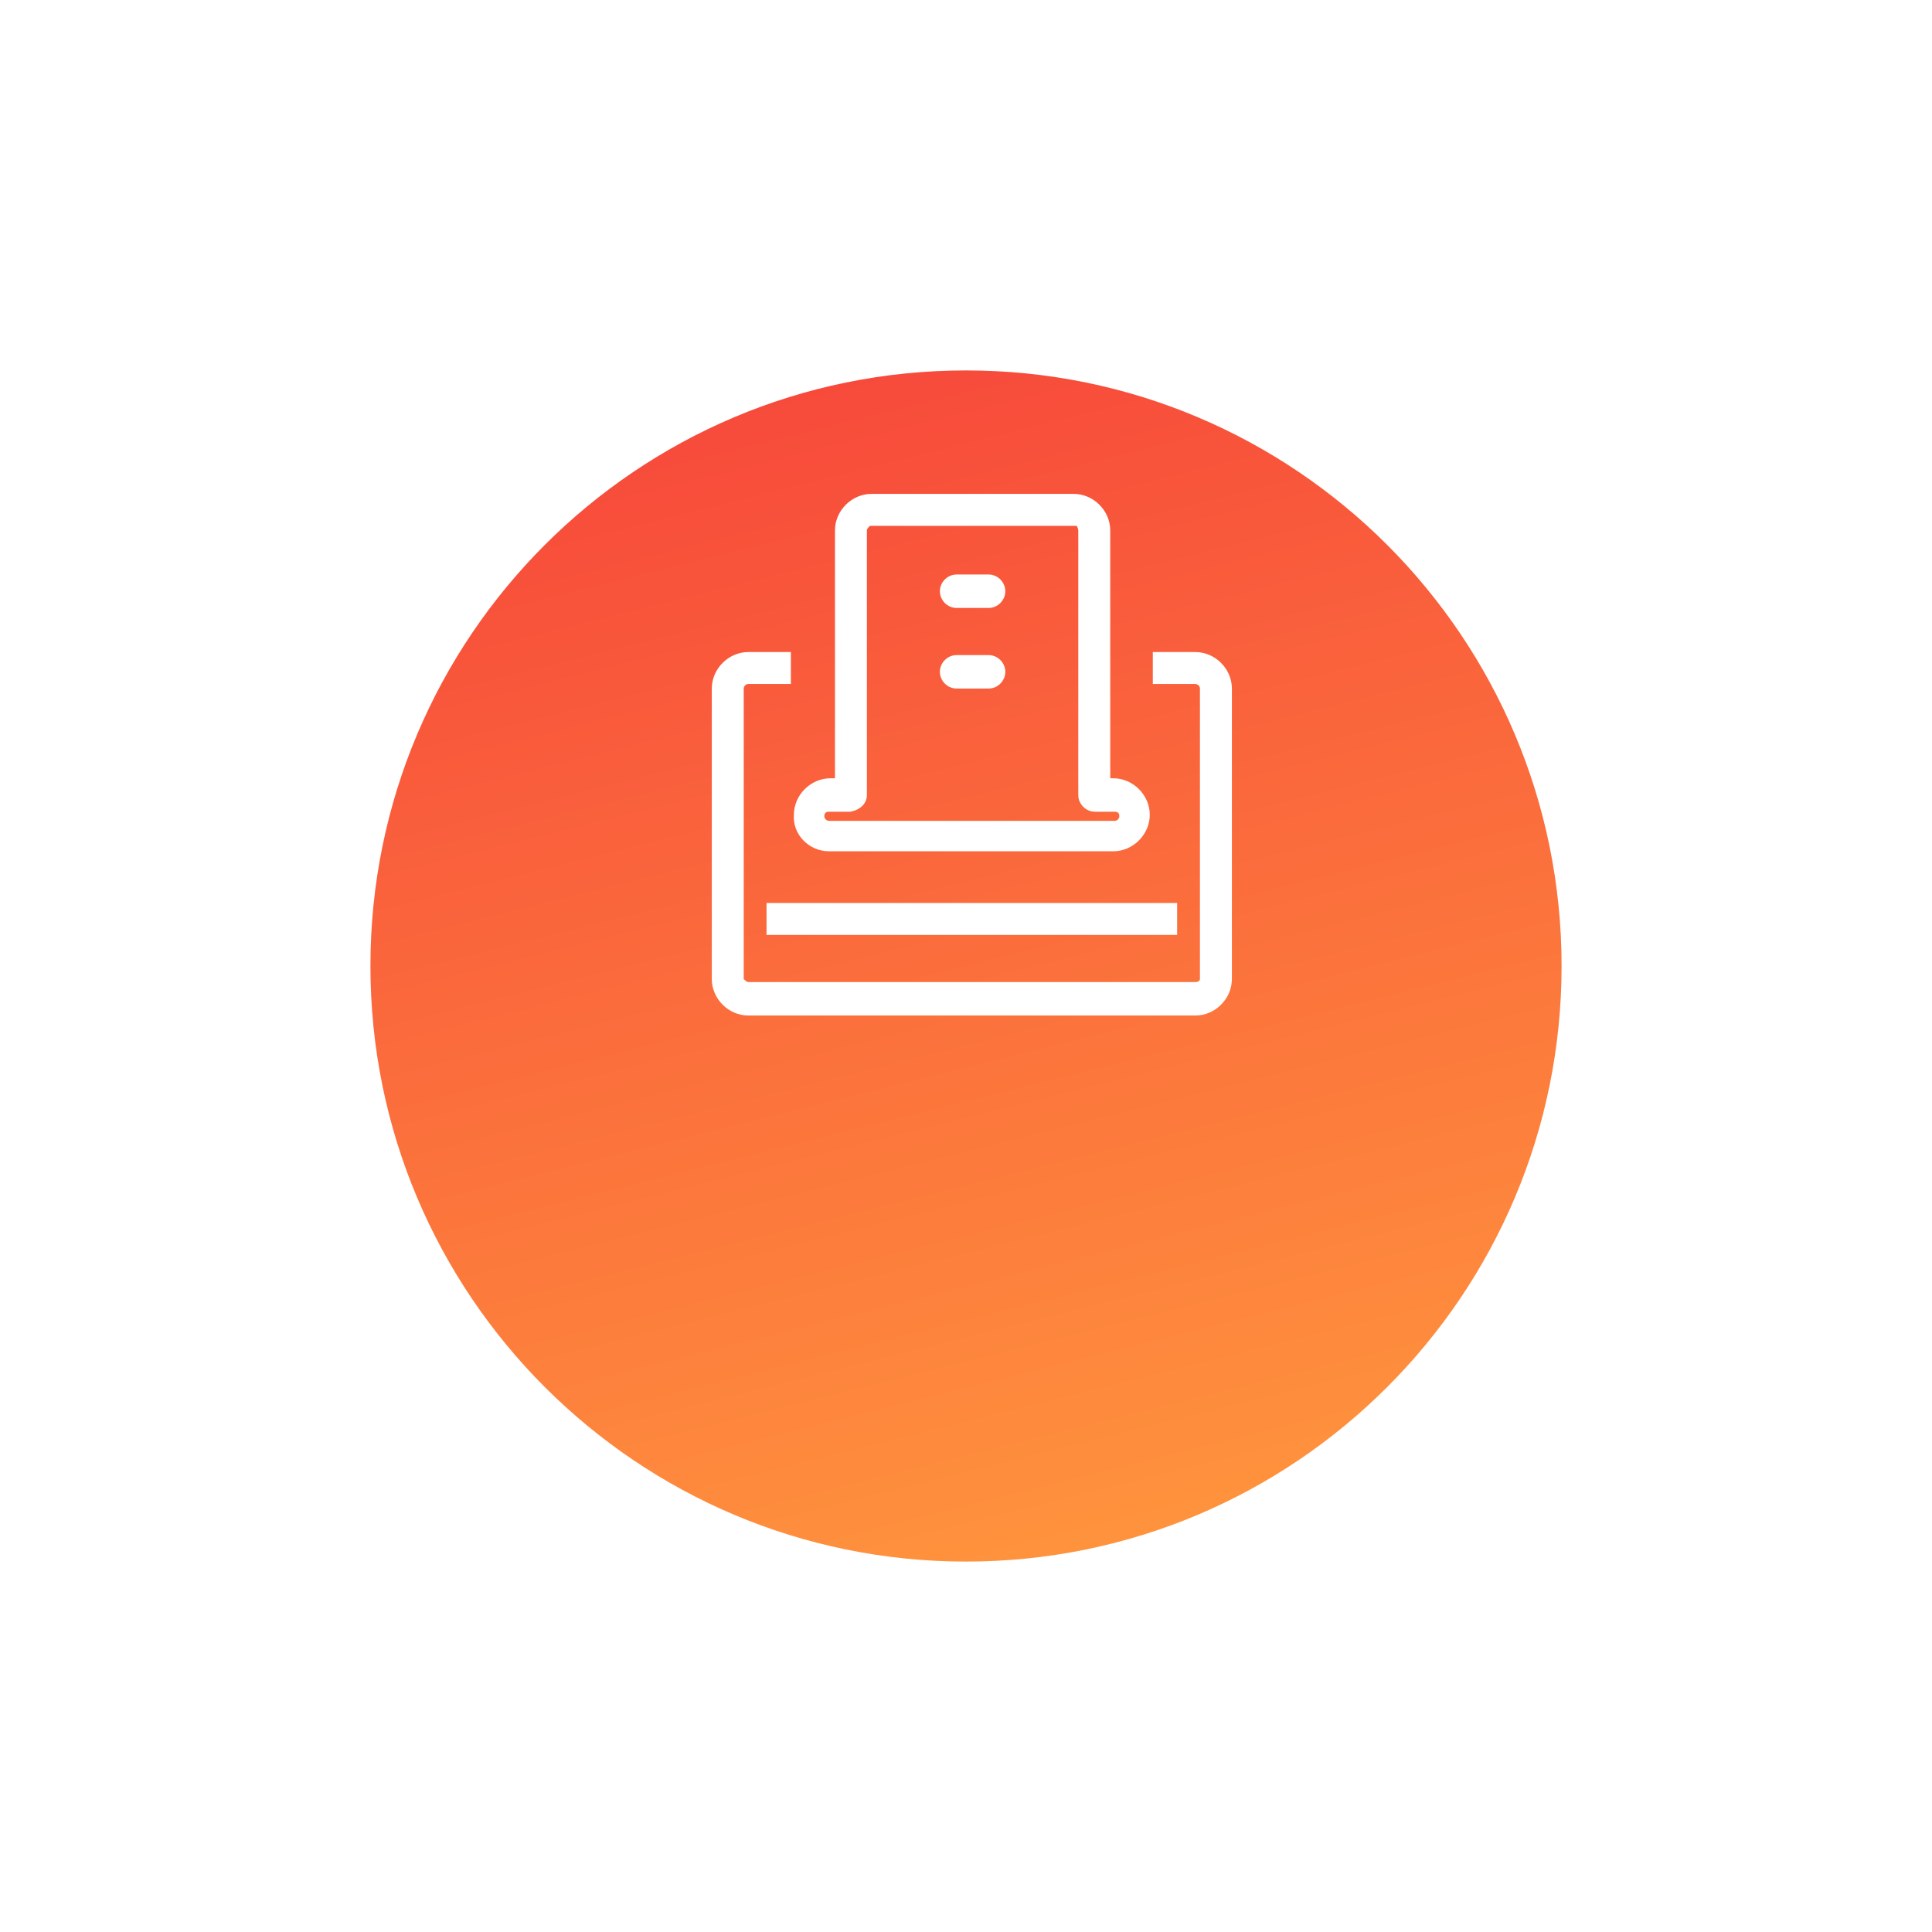 <svg width="133" height="133" viewBox="0 0 133 133" fill="none" xmlns="http://www.w3.org/2000/svg">
<g filter="url(#filter0_d_2_10)">
<path d="M66.5 92.5C89.144 92.5 107.5 74.144 107.5 51.5C107.5 28.856 89.144 10.5 66.5 10.5C43.856 10.5 25.5 28.856 25.5 51.5C25.5 74.144 43.856 92.5 66.5 92.5Z" fill="url(#paint0_linear_2_10)"/>
</g>
<path d="M65.855 47.4H68.053C68.682 47.4 69.205 46.877 69.205 46.249C69.205 45.621 68.682 45.097 68.053 45.097H65.855C65.227 45.097 64.703 45.621 64.703 46.249C64.703 46.877 65.227 47.4 65.855 47.4Z" fill="white"/>
<path d="M65.855 41.852H68.053C68.682 41.852 69.205 41.328 69.205 40.7C69.205 40.072 68.682 39.549 68.053 39.549H65.855C65.227 39.549 64.703 40.072 64.703 40.7C64.703 41.328 65.227 41.852 65.855 41.852Z" fill="white"/>
<path d="M84.804 47.4C84.804 46.039 83.652 44.888 82.291 44.888H79.36V47.086H82.291C82.396 47.086 82.605 47.191 82.605 47.4V66.873V66.977C82.605 67.082 82.605 67.187 82.605 67.291V67.396C82.605 67.501 82.501 67.606 82.291 67.606H51.513C51.408 67.606 51.303 67.501 51.199 67.396V67.291C51.199 67.187 51.199 67.082 51.199 66.977V66.873V47.4C51.199 47.296 51.303 47.086 51.513 47.086H54.444V44.888H51.513C50.152 44.888 49 46.039 49 47.4V66.977C49 67.082 49 67.082 49 67.187C49 67.291 49 67.291 49 67.396C49 68.757 50.152 69.909 51.513 69.909H82.291C83.652 69.909 84.804 68.757 84.804 67.396C84.804 67.291 84.804 67.291 84.804 67.187C84.804 67.082 84.804 67.082 84.804 66.977V47.4Z" fill="white"/>
<path d="M57.061 58.602H76.638C77.999 58.602 79.151 57.45 79.151 56.09C79.151 54.729 77.999 53.577 76.638 53.577H76.429V36.513C76.429 35.152 75.277 34 73.916 34H73.811C73.707 34 73.707 34 73.602 34H60.202C60.097 34 60.097 34 60.097 34C59.992 34 59.992 34 59.992 34C58.632 34 57.48 35.152 57.48 36.513V53.577H57.166C55.805 53.577 54.653 54.729 54.653 56.09C54.549 57.45 55.7 58.602 57.061 58.602ZM59.678 54.729V36.513C59.678 36.408 59.783 36.303 59.888 36.199H59.992C60.097 36.199 60.097 36.199 60.202 36.199C60.306 36.199 60.306 36.199 60.306 36.199H73.602C73.707 36.199 73.707 36.199 73.811 36.199C73.916 36.199 73.916 36.199 74.021 36.199H74.126C74.126 36.199 74.23 36.408 74.23 36.513V54.729C74.23 55.357 74.754 55.88 75.382 55.88H76.743C76.952 55.88 77.057 55.985 77.057 56.194C77.057 56.299 76.952 56.508 76.743 56.508H57.061C56.956 56.508 56.747 56.404 56.747 56.194C56.747 55.985 56.852 55.88 57.061 55.88H58.527C59.155 55.776 59.678 55.357 59.678 54.729Z" fill="white"/>
<path d="M81.035 62.162H52.769V64.36H81.035V62.162Z" fill="white"/>
<defs>
<filter id="filter0_d_2_10" x="8.5" y="8.5" width="116" height="116" filterUnits="userSpaceOnUse" color-interpolation-filters="sRGB">
<feFlood flood-opacity="0" result="BackgroundImageFix"/>
<feColorMatrix in="SourceAlpha" type="matrix" values="0 0 0 0 0 0 0 0 0 0 0 0 0 0 0 0 0 0 127 0" result="hardAlpha"/>
<feOffset dy="15"/>
<feGaussianBlur stdDeviation="8.5"/>
<feColorMatrix type="matrix" values="0 0 0 0 1 0 0 0 0 0.561 0 0 0 0 0.2 0 0 0 0.4 0"/>
<feBlend mode="normal" in2="BackgroundImageFix" result="effect1_dropShadow_2_10"/>
<feBlend mode="normal" in="SourceGraphic" in2="effect1_dropShadow_2_10" result="shape"/>
</filter>
<linearGradient id="paint0_linear_2_10" x1="56.25" y1="10.5" x2="76.75" y2="92.5" gradientUnits="userSpaceOnUse">
<stop stop-color="#F7493B"/>
<stop offset="1" stop-color="#FF943D"/>
</linearGradient>
</defs>
</svg>
